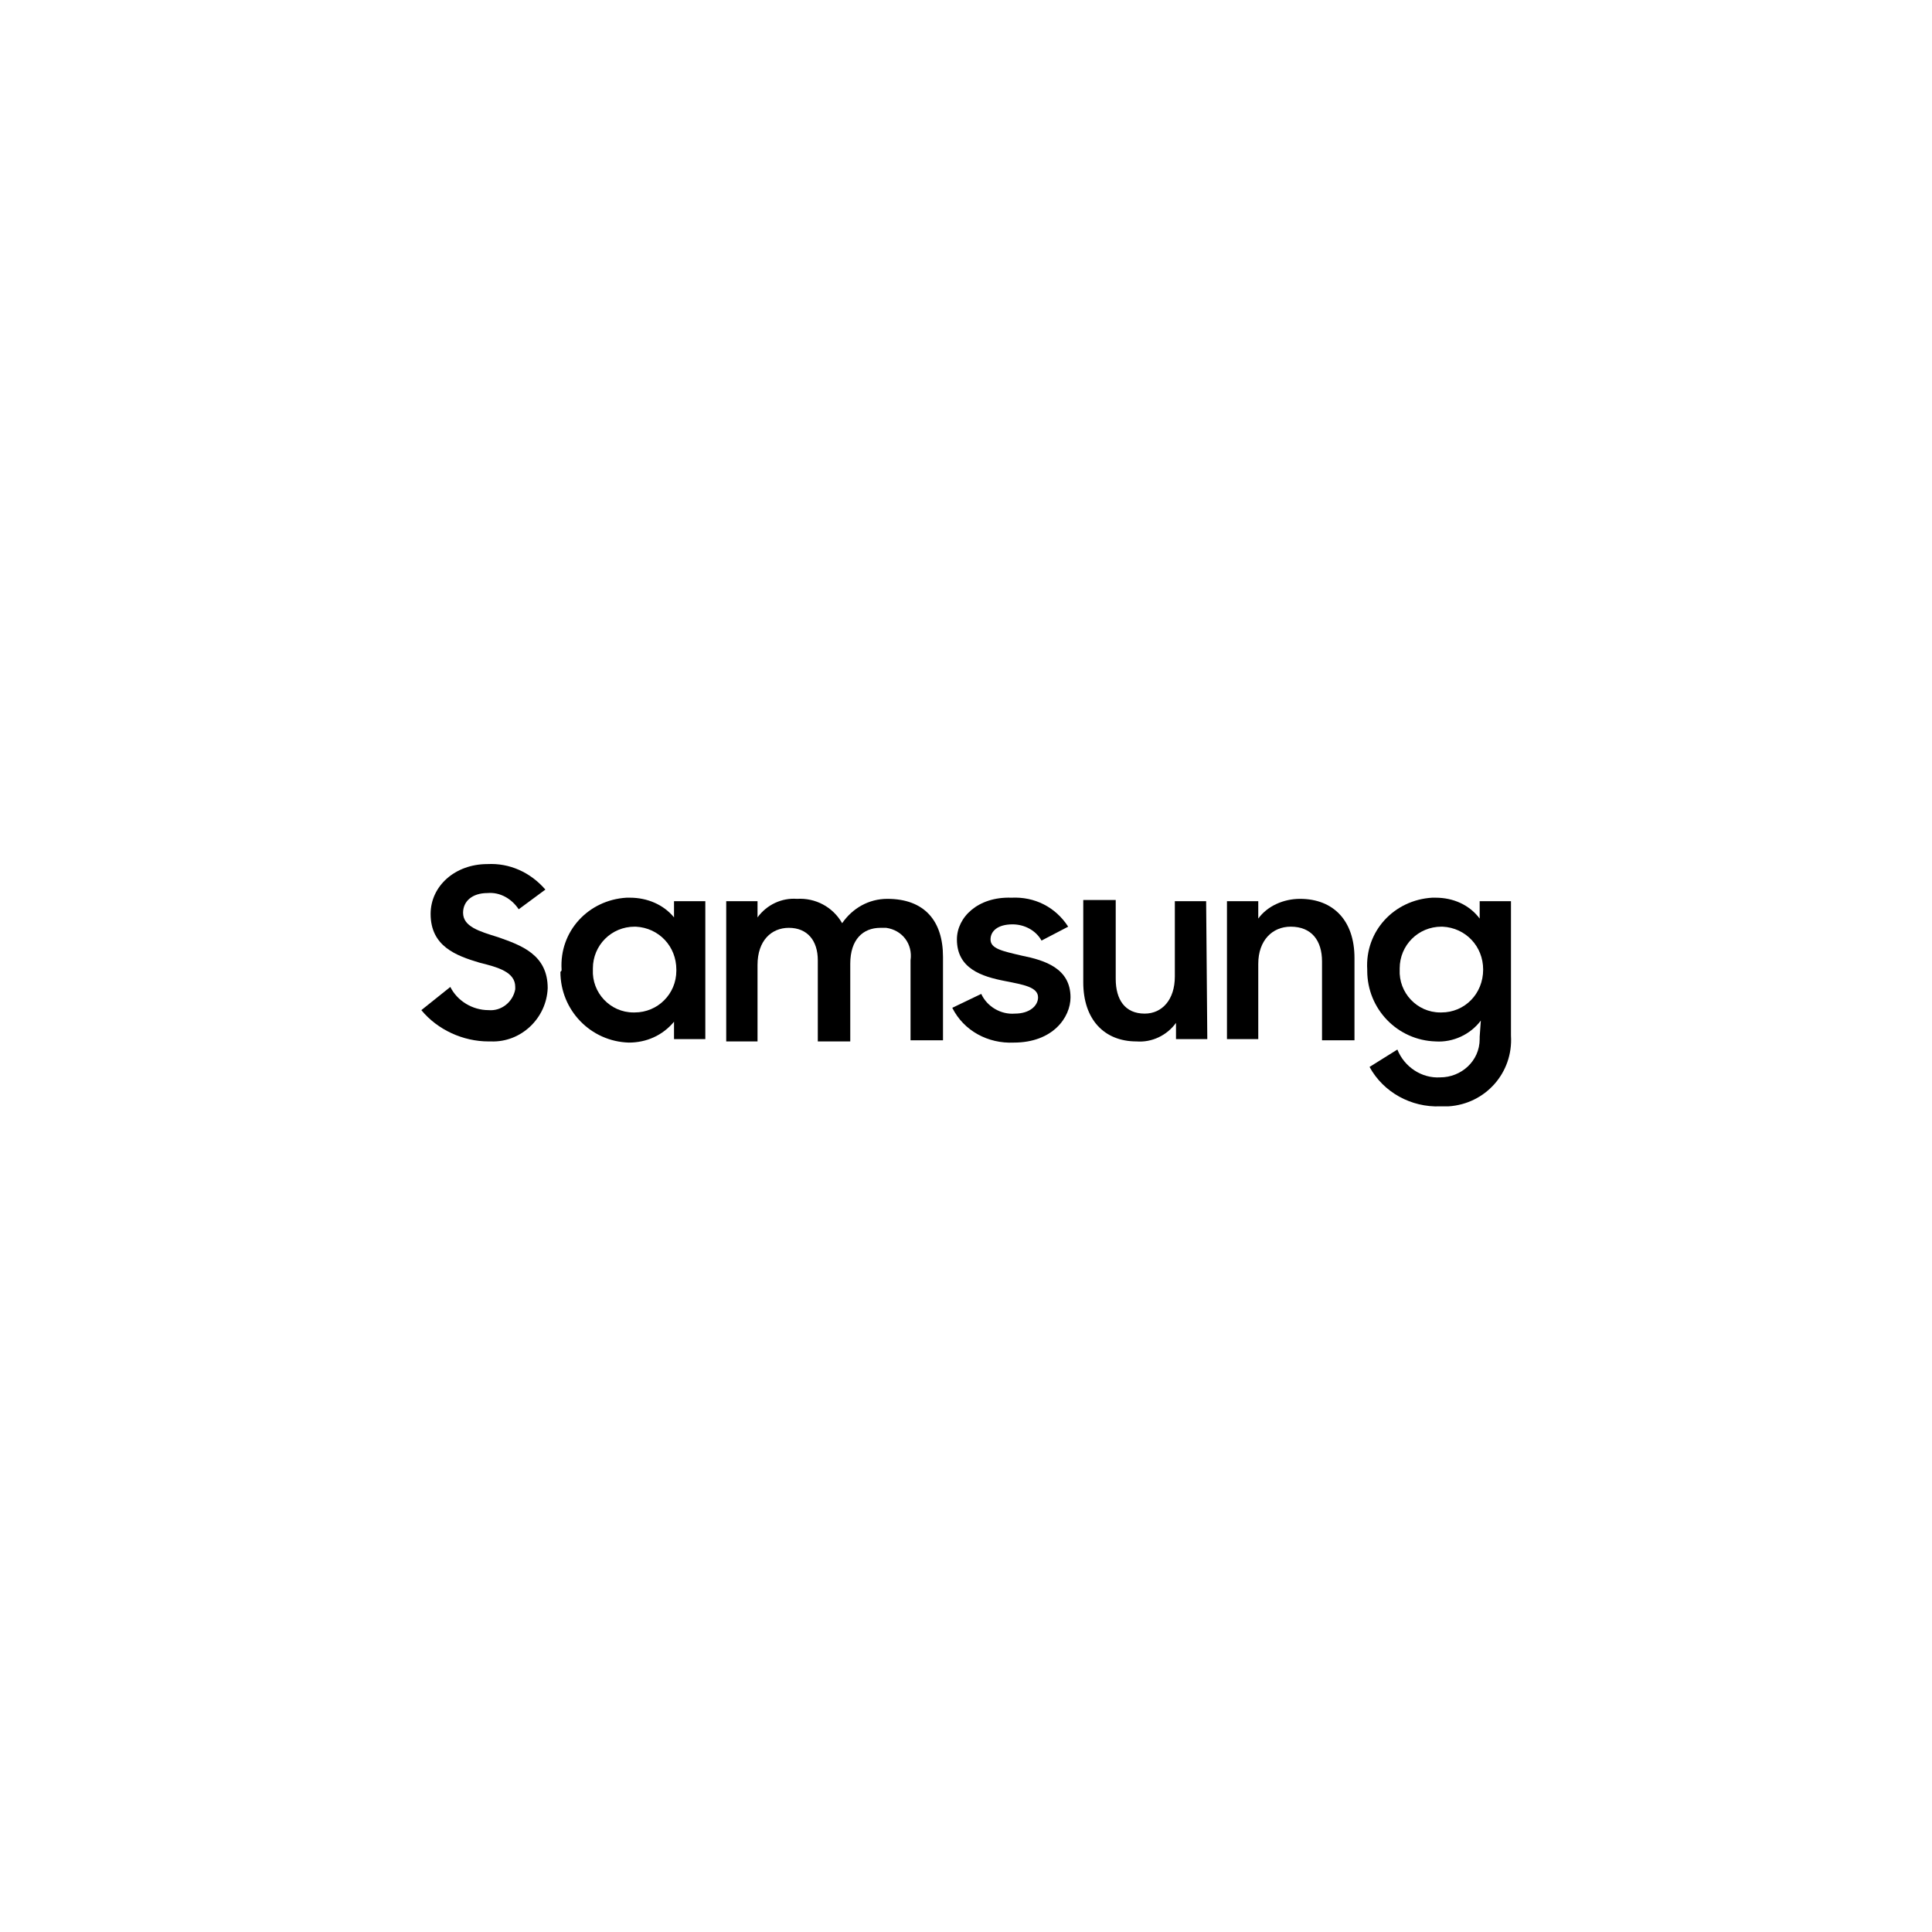 <svg width="500" height="500" viewBox="0 0 500 500" fill="none" xmlns="http://www.w3.org/2000/svg">
<rect width="500" height="500" fill="white"/>
<path d="M109.044 261.422L116.544 255.422C118.344 259.022 122.244 261.422 126.444 261.422C129.744 261.722 132.744 259.322 133.344 256.022C133.344 255.722 133.344 255.722 133.344 255.422C133.344 251.522 128.844 250.322 124.044 249.122C118.044 247.322 111.444 244.922 111.444 236.522C111.444 229.322 117.744 223.622 126.144 223.622C131.844 223.322 137.244 225.722 141.144 230.222L134.244 235.322C132.444 232.622 129.444 230.822 126.144 231.122C122.244 231.122 119.844 233.222 119.844 236.222C119.844 239.822 124.044 241.022 128.844 242.522C134.844 244.622 141.744 247.022 141.744 255.722C141.444 263.522 134.844 269.822 127.044 269.522C126.744 269.522 126.444 269.522 126.444 269.522C119.844 269.522 113.244 266.522 109.044 261.422Z" fill="black"/>
<path d="M145.337 250.922C144.737 241.022 152.237 232.922 162.137 232.322C162.437 232.322 162.737 232.322 163.037 232.322C167.537 232.322 171.737 234.122 174.437 237.422V233.222H182.537V268.922H174.437V264.422C171.437 268.022 167.237 269.822 162.737 269.822C152.837 269.522 145.037 261.422 145.037 251.522C145.337 251.222 145.337 251.222 145.337 250.922ZM175.037 250.922C175.037 244.922 170.537 240.122 164.537 239.822C164.537 239.822 164.537 239.822 164.237 239.822C158.237 239.822 153.437 244.622 153.437 250.622V250.922C153.137 256.922 157.937 262.022 163.937 262.022H164.237C170.237 262.022 175.037 257.222 175.037 251.222C175.037 250.922 175.037 250.922 175.037 250.922Z" fill="black"/>
<path d="M187.946 233.222H196.046V237.422C198.446 234.122 202.346 232.322 206.246 232.622C211.046 232.322 215.546 234.722 217.946 238.922C220.646 235.022 224.846 232.622 229.646 232.622C239.246 232.622 244.046 238.322 244.046 247.622V269.222H235.646V248.522C236.246 244.322 233.546 240.722 229.346 240.122C228.746 240.122 228.446 240.122 227.846 240.122C223.346 240.122 220.046 243.122 220.046 249.422V269.522H211.646V248.522C211.646 243.422 208.946 240.122 204.146 240.122C199.646 240.122 196.046 243.422 196.046 249.722V269.522H187.946V233.222Z" fill="black"/>
<path d="M246.448 260.822L253.948 257.222C255.448 260.522 259.048 262.622 262.648 262.322C266.548 262.322 268.648 260.222 268.648 258.122C268.648 255.422 264.748 254.822 260.248 253.922C253.948 252.722 247.648 250.622 247.648 243.122C247.648 237.422 253.048 232.022 261.748 232.322C267.748 232.022 273.148 234.722 276.448 239.822L269.548 243.422C268.048 240.722 265.048 239.222 262.048 239.222C258.148 239.222 256.348 241.022 256.348 243.122C256.348 245.522 259.348 246.122 264.448 247.322C270.448 248.522 277.048 250.622 277.048 258.122C277.048 263.222 272.548 269.822 262.348 269.822C255.748 270.122 249.448 266.822 246.448 260.822Z" fill="black"/>
<path d="M312.448 268.922H304.348V264.722C301.948 268.022 298.048 269.822 294.148 269.522C285.748 269.522 280.348 263.822 280.348 254.222V232.922H288.748V253.322C288.748 258.722 291.148 262.322 296.248 262.322C300.748 262.322 304.048 258.722 304.048 252.722V233.222H312.148L312.448 268.922Z" fill="black"/>
<path d="M317.538 233.222H325.638V237.722C328.038 234.422 332.238 232.622 336.438 232.622C345.138 232.622 350.538 238.322 350.538 247.922V269.222H342.138V248.822C342.138 243.422 339.438 239.822 334.038 239.822C329.238 239.822 325.638 243.422 325.638 249.422V268.922H317.538V233.222Z" fill="black"/>
<path d="M383.238 264.122C380.538 267.722 376.038 269.822 371.538 269.522C361.638 269.222 353.838 261.122 353.838 251.222V250.922C353.238 241.022 360.738 232.922 370.638 232.322C370.938 232.322 371.238 232.322 371.538 232.322C376.038 232.322 380.238 234.122 382.938 237.722V233.222H391.038V268.022C391.638 277.622 384.438 285.722 374.838 286.322C374.238 286.322 373.338 286.322 372.738 286.322C365.238 286.622 358.038 282.722 354.438 276.122L361.638 271.622C363.438 276.122 367.938 279.122 372.738 278.822C378.138 278.822 382.938 274.622 382.938 268.922C382.938 268.622 382.938 268.622 382.938 268.322L383.238 264.122ZM383.838 250.922C383.838 244.922 379.338 240.122 373.338 239.822C373.338 239.822 373.338 239.822 373.038 239.822C367.038 239.822 362.238 244.622 362.238 250.622V250.922C361.938 256.922 366.738 262.022 372.738 262.022H373.038C379.038 262.022 383.838 257.222 383.838 250.922Z" fill="black"/>
</svg>
